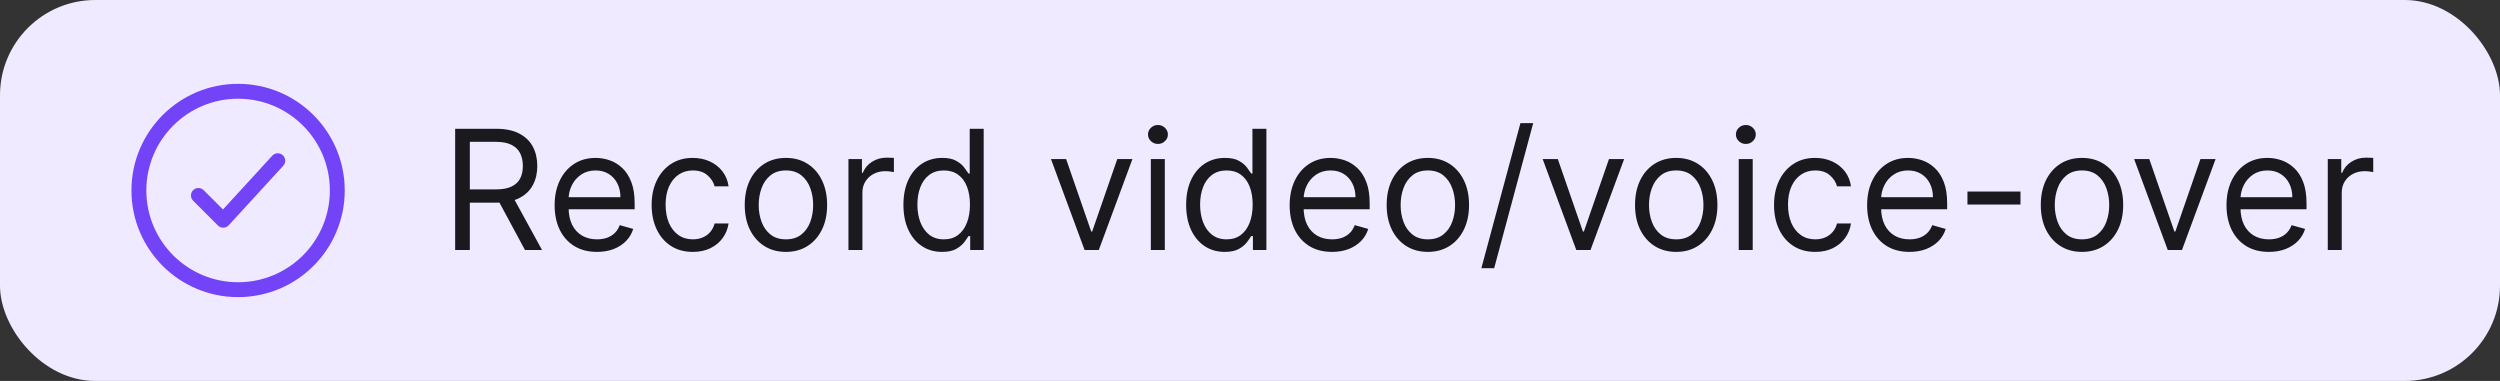 <svg width="210" height="32" viewBox="0 0 210 32" fill="none" xmlns="http://www.w3.org/2000/svg">
<rect x="0" y="0" width="210" height="32" fill="#333333" stroke="none"/>
<rect width="210" height="32" rx="8" fill="#EFEAFF"/>
<path d="M28.333 16C28.333 11.398 24.602 7.667 20 7.667C15.398 7.667 11.667 11.398 11.667 16C11.667 20.602 15.398 24.333 20 24.333C24.602 24.333 28.333 20.602 28.333 16Z" stroke="#7343F7" stroke-width="1.25"/>
<path d="M16.667 16.417L18.75 18.5L23.333 13.5" stroke="#7343F7" stroke-width="1.25" stroke-linecap="round" stroke-linejoin="round"/>
<path d="M38.233 21V10.818H41.673C42.469 10.818 43.122 10.954 43.632 11.226C44.142 11.494 44.52 11.864 44.766 12.335C45.011 12.805 45.133 13.34 45.133 13.94C45.133 14.54 45.011 15.072 44.766 15.536C44.52 16 44.144 16.365 43.637 16.63C43.13 16.892 42.482 17.023 41.693 17.023H38.909V15.909H41.653C42.197 15.909 42.635 15.829 42.966 15.671C43.301 15.511 43.543 15.286 43.692 14.994C43.844 14.699 43.92 14.348 43.92 13.94C43.92 13.533 43.844 13.176 43.692 12.871C43.539 12.566 43.296 12.331 42.961 12.165C42.626 11.996 42.184 11.912 41.633 11.912H39.466V21H38.233ZM43.026 16.426L45.531 21H44.099L41.633 16.426H43.026ZM50.149 21.159C49.413 21.159 48.778 20.997 48.245 20.672C47.714 20.344 47.305 19.886 47.017 19.3C46.731 18.71 46.589 18.024 46.589 17.241C46.589 16.459 46.731 15.77 47.017 15.173C47.305 14.573 47.706 14.106 48.22 13.771C48.737 13.433 49.34 13.264 50.029 13.264C50.427 13.264 50.82 13.331 51.208 13.463C51.595 13.596 51.948 13.811 52.267 14.109C52.585 14.404 52.838 14.796 53.027 15.283C53.216 15.77 53.31 16.37 53.31 17.082V17.579H47.424V16.565H52.117C52.117 16.134 52.031 15.75 51.859 15.412C51.69 15.074 51.448 14.807 51.133 14.611C50.821 14.416 50.453 14.318 50.029 14.318C49.562 14.318 49.158 14.434 48.816 14.666C48.478 14.895 48.218 15.193 48.036 15.561C47.853 15.929 47.762 16.323 47.762 16.744V17.421C47.762 17.997 47.862 18.486 48.06 18.887C48.263 19.285 48.543 19.588 48.901 19.797C49.259 20.002 49.675 20.105 50.149 20.105C50.457 20.105 50.735 20.062 50.984 19.976C51.236 19.886 51.453 19.754 51.635 19.578C51.817 19.399 51.958 19.177 52.058 18.912L53.191 19.23C53.072 19.615 52.871 19.953 52.59 20.244C52.308 20.533 51.96 20.758 51.546 20.921C51.131 21.079 50.666 21.159 50.149 21.159ZM58.198 21.159C57.482 21.159 56.865 20.99 56.348 20.652C55.831 20.314 55.433 19.848 55.155 19.255C54.877 18.662 54.737 17.984 54.737 17.222C54.737 16.446 54.88 15.762 55.165 15.168C55.453 14.572 55.854 14.106 56.368 13.771C56.885 13.433 57.488 13.264 58.178 13.264C58.715 13.264 59.199 13.364 59.629 13.562C60.06 13.761 60.413 14.04 60.688 14.398C60.964 14.756 61.134 15.173 61.2 15.651H60.027C59.938 15.303 59.739 14.994 59.431 14.726C59.126 14.454 58.715 14.318 58.198 14.318C57.74 14.318 57.339 14.438 56.995 14.676C56.653 14.912 56.386 15.245 56.194 15.675C56.005 16.103 55.911 16.605 55.911 17.182C55.911 17.772 56.004 18.285 56.189 18.723C56.378 19.16 56.643 19.5 56.985 19.742C57.329 19.984 57.734 20.105 58.198 20.105C58.502 20.105 58.779 20.052 59.028 19.946C59.276 19.84 59.487 19.688 59.659 19.489C59.832 19.29 59.954 19.051 60.027 18.773H61.2C61.134 19.224 60.97 19.63 60.708 19.991C60.45 20.349 60.107 20.634 59.679 20.846C59.255 21.055 58.761 21.159 58.198 21.159ZM66.018 21.159C65.329 21.159 64.724 20.995 64.203 20.667C63.686 20.339 63.282 19.88 62.99 19.29C62.702 18.7 62.558 18.01 62.558 17.222C62.558 16.426 62.702 15.732 62.99 15.139C63.282 14.545 63.686 14.085 64.203 13.756C64.724 13.428 65.329 13.264 66.018 13.264C66.707 13.264 67.311 13.428 67.828 13.756C68.348 14.085 68.752 14.545 69.041 15.139C69.332 15.732 69.478 16.426 69.478 17.222C69.478 18.01 69.332 18.7 69.041 19.29C68.752 19.88 68.348 20.339 67.828 20.667C67.311 20.995 66.707 21.159 66.018 21.159ZM66.018 20.105C66.542 20.105 66.972 19.971 67.311 19.702C67.649 19.434 67.899 19.081 68.061 18.643C68.224 18.206 68.305 17.732 68.305 17.222C68.305 16.711 68.224 16.236 68.061 15.795C67.899 15.354 67.649 14.998 67.311 14.726C66.972 14.454 66.542 14.318 66.018 14.318C65.494 14.318 65.063 14.454 64.725 14.726C64.387 14.998 64.137 15.354 63.975 15.795C63.812 16.236 63.731 16.711 63.731 17.222C63.731 17.732 63.812 18.206 63.975 18.643C64.137 19.081 64.387 19.434 64.725 19.702C65.063 19.971 65.494 20.105 66.018 20.105ZM71.269 21V13.364H72.403V14.517H72.482C72.621 14.139 72.873 13.833 73.238 13.597C73.603 13.362 74.013 13.244 74.471 13.244C74.557 13.244 74.665 13.246 74.794 13.249C74.923 13.253 75.021 13.258 75.087 13.264V14.457C75.048 14.447 74.956 14.432 74.814 14.413C74.675 14.389 74.527 14.378 74.371 14.378C74 14.378 73.669 14.456 73.377 14.611C73.089 14.764 72.86 14.976 72.691 15.248C72.525 15.516 72.442 15.823 72.442 16.168V21H71.269ZM79.129 21.159C78.493 21.159 77.931 20.998 77.444 20.677C76.957 20.352 76.576 19.895 76.3 19.305C76.025 18.711 75.888 18.01 75.888 17.202C75.888 16.4 76.025 15.704 76.3 15.114C76.576 14.524 76.958 14.068 77.449 13.746C77.939 13.425 78.506 13.264 79.149 13.264C79.646 13.264 80.039 13.347 80.327 13.513C80.619 13.675 80.841 13.861 80.994 14.07C81.149 14.275 81.27 14.444 81.356 14.577H81.456V10.818H82.629V21H81.496V19.827H81.356C81.27 19.966 81.148 20.142 80.989 20.354C80.829 20.562 80.603 20.75 80.308 20.916C80.013 21.078 79.62 21.159 79.129 21.159ZM79.288 20.105C79.759 20.105 80.157 19.983 80.481 19.737C80.806 19.489 81.053 19.146 81.222 18.708C81.391 18.267 81.476 17.759 81.476 17.182C81.476 16.612 81.393 16.113 81.227 15.685C81.062 15.255 80.816 14.92 80.492 14.681C80.167 14.439 79.766 14.318 79.288 14.318C78.791 14.318 78.377 14.446 78.046 14.701C77.717 14.953 77.47 15.296 77.305 15.73C77.142 16.161 77.061 16.645 77.061 17.182C77.061 17.725 77.144 18.219 77.31 18.663C77.479 19.104 77.727 19.456 78.055 19.717C78.387 19.976 78.798 20.105 79.288 20.105ZM95.123 13.364L92.299 21H91.106L88.282 13.364H89.555L91.663 19.449H91.742L93.85 13.364H95.123ZM96.671 21V13.364H97.845V21H96.671ZM97.268 12.091C97.039 12.091 96.842 12.013 96.677 11.857C96.514 11.701 96.433 11.514 96.433 11.296C96.433 11.077 96.514 10.889 96.677 10.734C96.842 10.578 97.039 10.5 97.268 10.5C97.497 10.5 97.692 10.578 97.855 10.734C98.02 10.889 98.103 11.077 98.103 11.296C98.103 11.514 98.02 11.701 97.855 11.857C97.692 12.013 97.497 12.091 97.268 12.091ZM102.877 21.159C102.241 21.159 101.679 20.998 101.192 20.677C100.705 20.352 100.324 19.895 100.048 19.305C99.773 18.711 99.636 18.01 99.636 17.202C99.636 16.4 99.773 15.704 100.048 15.114C100.324 14.524 100.706 14.068 101.197 13.746C101.687 13.425 102.254 13.264 102.897 13.264C103.394 13.264 103.787 13.347 104.075 13.513C104.367 13.675 104.589 13.861 104.742 14.07C104.897 14.275 105.018 14.444 105.105 14.577H105.204V10.818H106.377V21H105.244V19.827H105.105C105.018 19.966 104.896 20.142 104.737 20.354C104.578 20.562 104.351 20.75 104.056 20.916C103.761 21.078 103.368 21.159 102.877 21.159ZM103.036 20.105C103.507 20.105 103.905 19.983 104.23 19.737C104.554 19.489 104.801 19.146 104.97 18.708C105.139 18.267 105.224 17.759 105.224 17.182C105.224 16.612 105.141 16.113 104.975 15.685C104.81 15.255 104.564 14.92 104.24 14.681C103.915 14.439 103.514 14.318 103.036 14.318C102.539 14.318 102.125 14.446 101.794 14.701C101.465 14.953 101.218 15.296 101.053 15.73C100.89 16.161 100.809 16.645 100.809 17.182C100.809 17.725 100.892 18.219 101.058 18.663C101.227 19.104 101.475 19.456 101.803 19.717C102.135 19.976 102.546 20.105 103.036 20.105ZM111.891 21.159C111.155 21.159 110.52 20.997 109.987 20.672C109.456 20.344 109.047 19.886 108.759 19.3C108.474 18.71 108.331 18.024 108.331 17.241C108.331 16.459 108.474 15.77 108.759 15.173C109.047 14.573 109.448 14.106 109.962 13.771C110.479 13.433 111.082 13.264 111.771 13.264C112.169 13.264 112.562 13.331 112.95 13.463C113.338 13.596 113.691 13.811 114.009 14.109C114.327 14.404 114.58 14.796 114.769 15.283C114.958 15.77 115.053 16.37 115.053 17.082V17.579H109.166V16.565H113.86C113.86 16.134 113.773 15.75 113.601 15.412C113.432 15.074 113.19 14.807 112.875 14.611C112.564 14.416 112.196 14.318 111.771 14.318C111.304 14.318 110.9 14.434 110.558 14.666C110.22 14.895 109.96 15.193 109.778 15.561C109.596 15.929 109.504 16.323 109.504 16.744V17.421C109.504 17.997 109.604 18.486 109.803 18.887C110.005 19.285 110.285 19.588 110.643 19.797C111.001 20.002 111.417 20.105 111.891 20.105C112.199 20.105 112.477 20.062 112.726 19.976C112.978 19.886 113.195 19.754 113.377 19.578C113.56 19.399 113.7 19.177 113.8 18.912L114.933 19.23C114.814 19.615 114.614 19.953 114.332 20.244C114.05 20.533 113.702 20.758 113.288 20.921C112.874 21.079 112.408 21.159 111.891 21.159ZM119.94 21.159C119.25 21.159 118.646 20.995 118.125 20.667C117.608 20.339 117.204 19.88 116.912 19.29C116.624 18.7 116.48 18.01 116.48 17.222C116.48 16.426 116.624 15.732 116.912 15.139C117.204 14.545 117.608 14.085 118.125 13.756C118.646 13.428 119.25 13.264 119.94 13.264C120.629 13.264 121.232 13.428 121.749 13.756C122.27 14.085 122.674 14.545 122.963 15.139C123.254 15.732 123.4 16.426 123.4 17.222C123.4 18.01 123.254 18.7 122.963 19.29C122.674 19.88 122.27 20.339 121.749 20.667C121.232 20.995 120.629 21.159 119.94 21.159ZM119.94 20.105C120.463 20.105 120.894 19.971 121.232 19.702C121.57 19.434 121.821 19.081 121.983 18.643C122.146 18.206 122.227 17.732 122.227 17.222C122.227 16.711 122.146 16.236 121.983 15.795C121.821 15.354 121.57 14.998 121.232 14.726C120.894 14.454 120.463 14.318 119.94 14.318C119.416 14.318 118.985 14.454 118.647 14.726C118.309 14.998 118.059 15.354 117.896 15.795C117.734 16.236 117.653 16.711 117.653 17.222C117.653 17.732 117.734 18.206 117.896 18.643C118.059 19.081 118.309 19.434 118.647 19.702C118.985 19.971 119.416 20.105 119.94 20.105ZM128.79 10.341L125.509 22.531H124.435L127.717 10.341H128.79ZM136.426 13.364L133.602 21H132.409L129.585 13.364H130.857L132.965 19.449H133.045L135.153 13.364H136.426ZM140.803 21.159C140.114 21.159 139.509 20.995 138.988 20.667C138.471 20.339 138.067 19.88 137.775 19.29C137.487 18.7 137.343 18.01 137.343 17.222C137.343 16.426 137.487 15.732 137.775 15.139C138.067 14.545 138.471 14.085 138.988 13.756C139.509 13.428 140.114 13.264 140.803 13.264C141.492 13.264 142.096 13.428 142.613 13.756C143.133 14.085 143.537 14.545 143.826 15.139C144.117 15.732 144.263 16.426 144.263 17.222C144.263 18.01 144.117 18.7 143.826 19.29C143.537 19.88 143.133 20.339 142.613 20.667C142.096 20.995 141.492 21.159 140.803 21.159ZM140.803 20.105C141.327 20.105 141.758 19.971 142.096 19.702C142.434 19.434 142.684 19.081 142.846 18.643C143.009 18.206 143.09 17.732 143.09 17.222C143.09 16.711 143.009 16.236 142.846 15.795C142.684 15.354 142.434 14.998 142.096 14.726C141.758 14.454 141.327 14.318 140.803 14.318C140.279 14.318 139.849 14.454 139.51 14.726C139.172 14.998 138.922 15.354 138.76 15.795C138.597 16.236 138.516 16.711 138.516 17.222C138.516 17.732 138.597 18.206 138.76 18.643C138.922 19.081 139.172 19.434 139.51 19.702C139.849 19.971 140.279 20.105 140.803 20.105ZM146.054 21V13.364H147.228V21H146.054ZM146.651 12.091C146.422 12.091 146.225 12.013 146.059 11.857C145.897 11.701 145.816 11.514 145.816 11.296C145.816 11.077 145.897 10.889 146.059 10.734C146.225 10.578 146.422 10.5 146.651 10.5C146.88 10.5 147.075 10.578 147.238 10.734C147.403 10.889 147.486 11.077 147.486 11.296C147.486 11.514 147.403 11.701 147.238 11.857C147.075 12.013 146.88 12.091 146.651 12.091ZM152.479 21.159C151.763 21.159 151.146 20.99 150.629 20.652C150.112 20.314 149.715 19.848 149.436 19.255C149.158 18.662 149.019 17.984 149.019 17.222C149.019 16.446 149.161 15.762 149.446 15.168C149.735 14.572 150.136 14.106 150.649 13.771C151.166 13.433 151.77 13.264 152.459 13.264C152.996 13.264 153.48 13.364 153.911 13.562C154.342 13.761 154.695 14.04 154.97 14.398C155.245 14.756 155.415 15.173 155.482 15.651H154.308C154.219 15.303 154.02 14.994 153.712 14.726C153.407 14.454 152.996 14.318 152.479 14.318C152.021 14.318 151.62 14.438 151.276 14.676C150.934 14.912 150.668 15.245 150.475 15.675C150.286 16.103 150.192 16.605 150.192 17.182C150.192 17.772 150.285 18.285 150.47 18.723C150.659 19.16 150.924 19.5 151.266 19.742C151.61 19.984 152.015 20.105 152.479 20.105C152.784 20.105 153.061 20.052 153.309 19.946C153.558 19.84 153.768 19.688 153.941 19.489C154.113 19.29 154.235 19.051 154.308 18.773H155.482C155.415 19.224 155.251 19.63 154.99 19.991C154.731 20.349 154.388 20.634 153.96 20.846C153.536 21.055 153.042 21.159 152.479 21.159ZM160.399 21.159C159.663 21.159 159.028 20.997 158.494 20.672C157.964 20.344 157.555 19.886 157.267 19.3C156.981 18.71 156.839 18.024 156.839 17.241C156.839 16.459 156.981 15.77 157.267 15.173C157.555 14.573 157.956 14.106 158.47 13.771C158.987 13.433 159.59 13.264 160.279 13.264C160.677 13.264 161.07 13.331 161.458 13.463C161.845 13.596 162.198 13.811 162.517 14.109C162.835 14.404 163.088 14.796 163.277 15.283C163.466 15.77 163.561 16.37 163.561 17.082V17.579H157.674V16.565H162.367C162.367 16.134 162.281 15.75 162.109 15.412C161.94 15.074 161.698 14.807 161.383 14.611C161.071 14.416 160.704 14.318 160.279 14.318C159.812 14.318 159.408 14.434 159.066 14.666C158.728 14.895 158.468 15.193 158.286 15.561C158.103 15.929 158.012 16.323 158.012 16.744V17.421C158.012 17.997 158.112 18.486 158.311 18.887C158.513 19.285 158.793 19.588 159.151 19.797C159.509 20.002 159.925 20.105 160.399 20.105C160.707 20.105 160.985 20.062 161.234 19.976C161.486 19.886 161.703 19.754 161.885 19.578C162.067 19.399 162.208 19.177 162.308 18.912L163.441 19.23C163.322 19.615 163.121 19.953 162.84 20.244C162.558 20.533 162.21 20.758 161.796 20.921C161.381 21.079 160.916 21.159 160.399 21.159ZM169.72 16.088V17.182H165.266V16.088H169.72ZM174.887 21.159C174.198 21.159 173.593 20.995 173.072 20.667C172.555 20.339 172.151 19.88 171.859 19.29C171.571 18.7 171.427 18.01 171.427 17.222C171.427 16.426 171.571 15.732 171.859 15.139C172.151 14.545 172.555 14.085 173.072 13.756C173.593 13.428 174.198 13.264 174.887 13.264C175.576 13.264 176.18 13.428 176.697 13.756C177.217 14.085 177.621 14.545 177.91 15.139C178.201 15.732 178.347 16.426 178.347 17.222C178.347 18.01 178.201 18.7 177.91 19.29C177.621 19.88 177.217 20.339 176.697 20.667C176.18 20.995 175.576 21.159 174.887 21.159ZM174.887 20.105C175.411 20.105 175.842 19.971 176.18 19.702C176.518 19.434 176.768 19.081 176.93 18.643C177.093 18.206 177.174 17.732 177.174 17.222C177.174 16.711 177.093 16.236 176.93 15.795C176.768 15.354 176.518 14.998 176.18 14.726C175.842 14.454 175.411 14.318 174.887 14.318C174.363 14.318 173.933 14.454 173.594 14.726C173.256 14.998 173.006 15.354 172.844 15.795C172.681 16.236 172.6 16.711 172.6 17.222C172.6 17.732 172.681 18.206 172.844 18.643C173.006 19.081 173.256 19.434 173.594 19.702C173.933 19.971 174.363 20.105 174.887 20.105ZM186.109 13.364L183.285 21H182.092L179.268 13.364H180.541L182.649 19.449H182.729L184.836 13.364H186.109ZM190.586 21.159C189.85 21.159 189.216 20.997 188.682 20.672C188.152 20.344 187.742 19.886 187.454 19.3C187.169 18.71 187.026 18.024 187.026 17.241C187.026 16.459 187.169 15.77 187.454 15.173C187.742 14.573 188.143 14.106 188.657 13.771C189.174 13.433 189.777 13.264 190.467 13.264C190.865 13.264 191.257 13.331 191.645 13.463C192.033 13.596 192.386 13.811 192.704 14.109C193.022 14.404 193.276 14.796 193.465 15.283C193.654 15.77 193.748 16.37 193.748 17.082V17.579H187.862V16.565H192.555C192.555 16.134 192.469 15.75 192.296 15.412C192.127 15.074 191.885 14.807 191.57 14.611C191.259 14.416 190.891 14.318 190.467 14.318C189.999 14.318 189.595 14.434 189.254 14.666C188.916 14.895 188.655 15.193 188.473 15.561C188.291 15.929 188.2 16.323 188.2 16.744V17.421C188.2 17.997 188.299 18.486 188.498 18.887C188.7 19.285 188.98 19.588 189.338 19.797C189.696 20.002 190.112 20.105 190.586 20.105C190.894 20.105 191.173 20.062 191.421 19.976C191.673 19.886 191.89 19.754 192.073 19.578C192.255 19.399 192.396 19.177 192.495 18.912L193.629 19.23C193.509 19.615 193.309 19.953 193.027 20.244C192.745 20.533 192.397 20.758 191.983 20.921C191.569 21.079 191.103 21.159 190.586 21.159ZM195.533 21V13.364H196.666V14.517H196.746C196.885 14.139 197.137 13.833 197.502 13.597C197.866 13.362 198.277 13.244 198.735 13.244C198.821 13.244 198.928 13.246 199.058 13.249C199.187 13.253 199.285 13.258 199.351 13.264V14.457C199.311 14.447 199.22 14.432 199.078 14.413C198.938 14.389 198.791 14.378 198.635 14.378C198.264 14.378 197.932 14.456 197.641 14.611C197.352 14.764 197.124 14.976 196.955 15.248C196.789 15.516 196.706 15.823 196.706 16.168V21H195.533Z" fill="#1A191E"/>
</svg>
